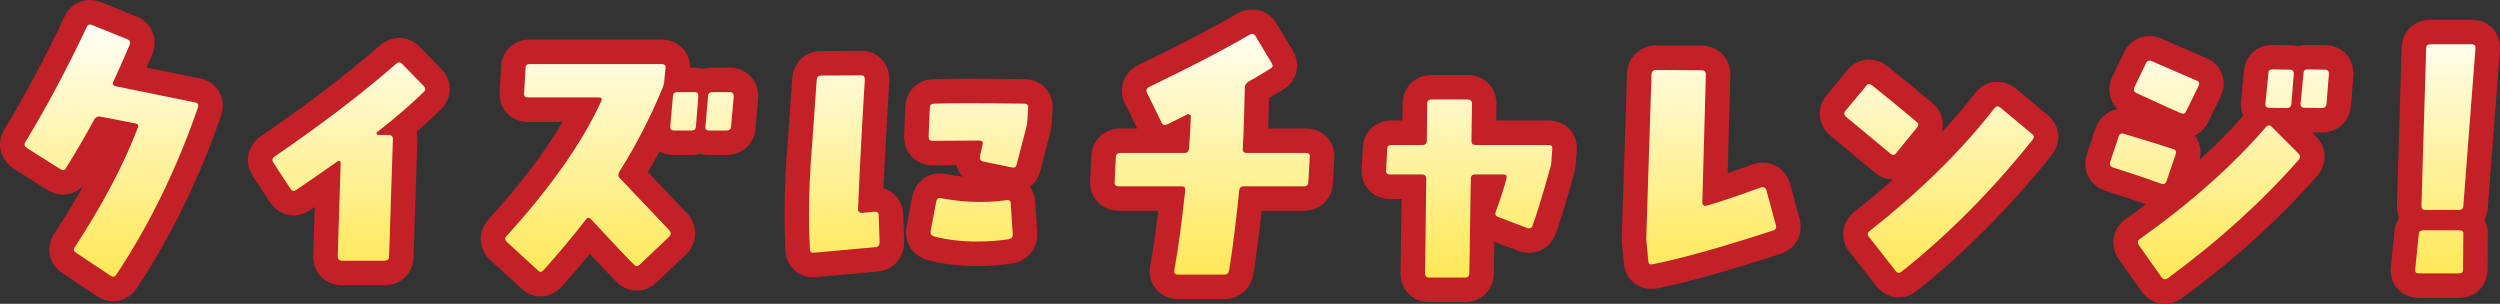 <svg xmlns="http://www.w3.org/2000/svg" xmlns:xlink="http://www.w3.org/1999/xlink" width="305.999" height="37.185" viewBox="0 0 305.999 37.185">
  <rect x="0" y="0" width="305.999" height="37.185" fill="#333333" stroke="none"/>
  <defs>
    <linearGradient id="linear-gradient" x1="0.5" x2="0.5" y2="1" gradientUnits="objectBoundingBox">
      <stop offset="0" stop-color="#fff"/>
      <stop offset="1" stop-color="#ffe74c"/>
    </linearGradient>
  </defs>
  <g id="title" transform="translate(138.811 26.759)" stroke-linejoin="round" fill="url(#linear-gradient)">
    <path d="M 126.16 8.926 C 126.16 8.926 126.16 8.926 126.16 8.926 C 125.532 8.926 124.952 8.619 124.57 8.083 L 124.568 8.081 L 124.567 8.079 L 121.748 4.104 L 121.722 4.068 L 121.699 4.031 C 121.095 3.064 121.304 1.938 122.208 1.293 C 128.335 -3.064 133.462 -7.615 137.448 -12.236 L 137.484 -12.277 L 137.523 -12.316 C 137.578 -12.371 137.633 -12.421 137.688 -12.466 C 137.601 -12.534 137.519 -12.609 137.445 -12.692 C 137.085 -13.095 136.921 -13.639 136.983 -14.227 L 137.338 -17.851 C 137.379 -18.984 138.192 -19.767 139.343 -19.767 L 139.355 -19.767 L 139.368 -19.767 L 141.489 -19.731 C 141.878 -19.728 142.227 -19.633 142.519 -19.463 C 142.832 -19.658 143.214 -19.767 143.643 -19.767 L 143.656 -19.767 L 143.669 -19.767 L 145.79 -19.731 C 146.942 -19.724 147.745 -18.901 147.745 -17.725 L 147.745 -17.666 L 147.741 -17.608 L 147.452 -13.921 L 147.45 -13.897 L 147.447 -13.873 C 147.325 -12.772 146.493 -12.033 145.378 -12.033 L 145.365 -12.033 L 145.353 -12.033 L 143.231 -12.069 C 142.856 -12.071 142.507 -12.164 142.208 -12.336 C 141.889 -12.141 141.504 -12.033 141.077 -12.033 L 141.065 -12.033 L 141.052 -12.033 L 140.571 -12.041 L 143.584 -9.028 C 144.364 -8.247 144.432 -7.205 143.759 -6.308 L 143.725 -6.262 L 143.686 -6.219 C 139.153 -1.054 133.686 3.896 127.438 8.492 L 127.41 8.513 L 127.381 8.532 C 126.989 8.794 126.578 8.926 126.16 8.926 Z M 40.531 8.712 L 36.086 8.712 C 34.945 8.712 34.116 7.868 34.116 6.706 L 34.116 6.696 L 34.116 6.687 L 34.248 -3.901 L 31.316 -3.901 C 30.72 -3.901 30.189 -4.128 29.821 -4.539 C 29.467 -4.934 29.301 -5.458 29.35 -6.02 L 29.491 -8.597 C 29.516 -9.712 30.352 -10.515 31.496 -10.515 L 34.341 -10.515 L 34.369 -14.049 C 34.374 -15.227 35.231 -16.081 36.411 -16.081 L 40.82 -16.081 C 42.004 -16.081 42.862 -15.222 42.862 -14.039 L 42.862 -14.026 L 42.862 -14.014 L 42.806 -10.515 L 50.723 -10.515 C 51.511 -10.515 51.98 -10.176 52.235 -9.892 C 52.481 -9.616 52.758 -9.137 52.687 -8.413 L 52.584 -7.037 C 52.577 -6.584 52.499 -6.141 52.339 -5.651 C 51.45 -2.472 50.705 -0.051 50.184 1.355 C 49.897 2.178 49.194 2.687 48.342 2.687 C 48.342 2.687 48.342 2.687 48.342 2.687 C 48.103 2.687 47.857 2.645 47.61 2.563 L 47.58 2.553 L 47.55 2.542 L 44.082 1.219 C 43.549 1.042 43.133 0.689 42.907 0.219 C 42.736 -0.135 42.596 -0.713 42.892 -1.465 C 43.184 -2.228 43.463 -3.043 43.728 -3.901 L 42.703 -3.901 L 42.537 6.719 C 42.531 7.875 41.689 8.712 40.531 8.712 Z M -124.966 8.608 C -124.966 8.608 -124.966 8.608 -124.966 8.608 C -125.371 8.608 -125.77 8.478 -126.124 8.233 L -130.323 5.434 C -130.839 5.103 -131.17 4.617 -131.255 4.061 C -131.333 3.551 -131.196 3.041 -130.868 2.611 C -127.773 -2.151 -125.462 -6.433 -123.83 -10.435 L -126.235 -10.904 C -127.156 -9.211 -128.206 -7.42 -129.434 -5.447 C -129.782 -4.815 -130.396 -4.441 -131.093 -4.441 C -131.478 -4.441 -131.856 -4.555 -132.215 -4.78 L -132.218 -4.781 L -132.221 -4.783 L -136.341 -7.385 L -136.392 -7.418 L -136.44 -7.454 C -137.368 -8.15 -137.572 -9.254 -136.954 -10.212 C -134.409 -14.409 -131.923 -19.069 -129.566 -24.063 C -129.226 -24.812 -128.567 -25.259 -127.801 -25.259 C -127.517 -25.259 -127.227 -25.196 -126.937 -25.071 L -122.656 -23.344 L -122.631 -23.335 L -122.608 -23.324 C -121.578 -22.866 -121.132 -21.819 -121.523 -20.776 L -121.534 -20.746 L -121.546 -20.718 C -122.157 -19.277 -122.638 -18.188 -122.996 -17.398 L -114.605 -15.689 L -114.592 -15.686 L -114.579 -15.684 C -114.008 -15.557 -113.546 -15.227 -113.279 -14.756 C -113.009 -14.279 -112.966 -13.702 -113.156 -13.131 L -113.159 -13.122 L -113.162 -13.114 C -115.806 -5.475 -119.231 1.534 -123.341 7.717 L -123.355 7.738 L -123.369 7.758 C -123.755 8.298 -124.337 8.608 -124.966 8.608 Z M 11.063 8.35 L 5.353 8.35 C 4.769 8.35 4.249 8.129 3.889 7.727 C 3.526 7.321 3.362 6.772 3.428 6.179 L 3.434 6.127 L 3.443 6.076 C 3.873 3.712 4.266 0.912 4.64 -2.456 L -1.875 -2.456 C -2.485 -2.456 -3.024 -2.681 -3.395 -3.091 C -3.753 -3.486 -3.924 -4.02 -3.878 -4.598 L -3.735 -7.64 L -3.733 -7.688 L -3.727 -7.735 C -3.608 -8.814 -2.776 -9.539 -1.658 -9.539 L 5.292 -9.539 C 5.314 -9.866 5.334 -10.186 5.353 -10.5 L 4.759 -10.203 L 4.728 -10.188 L 4.697 -10.174 C 4.383 -10.035 4.07 -9.964 3.766 -9.964 C 2.998 -9.964 2.344 -10.396 2.009 -11.121 L 0.211 -14.788 L 0.179 -14.853 L 0.154 -14.921 C -0.229 -15.942 0.168 -16.954 1.14 -17.44 L 1.15 -17.445 L 1.159 -17.449 C 6.541 -20.047 10.523 -22.12 13.334 -23.786 L 13.352 -23.796 L 13.37 -23.807 C 13.728 -24.005 14.093 -24.106 14.457 -24.106 C 15.139 -24.106 15.748 -23.756 16.13 -23.146 L 16.137 -23.133 L 16.145 -23.12 L 18.126 -19.806 C 18.528 -19.155 18.491 -18.585 18.388 -18.22 C 18.253 -17.738 17.922 -17.335 17.452 -17.076 C 16.685 -16.597 15.895 -16.104 15.048 -15.634 C 14.998 -13.484 14.939 -11.312 14.857 -9.539 L 21.038 -9.539 C 21.857 -9.539 22.333 -9.144 22.544 -8.908 C 22.89 -8.522 23.052 -8.007 23.003 -7.454 L 22.826 -4.408 C 22.8 -3.273 21.965 -2.456 20.821 -2.456 L 14.275 -2.456 C 13.904 1.081 13.526 4.032 13.122 6.546 L 13.118 6.574 L 13.112 6.602 C 12.9 7.664 12.095 8.35 11.063 8.35 Z M 162.16 8.206 L 157.281 8.206 C 156.492 8.206 156.023 7.867 155.769 7.582 C 155.519 7.304 155.239 6.817 155.319 6.077 L 155.747 1.805 C 155.78 1.021 156.224 0.396 156.897 0.106 C 156.382 -0.241 156.07 -0.837 156.07 -1.57 L 156.07 -1.593 L 156.071 -1.615 L 156.648 -20.86 C 156.661 -22.026 157.497 -22.839 158.69 -22.839 L 163.75 -22.839 C 164.503 -22.839 164.961 -22.508 165.213 -22.23 C 165.464 -21.952 165.748 -21.462 165.678 -20.705 L 164.201 -1.498 C 164.178 -0.763 163.808 -0.162 163.23 0.165 C 163.469 0.292 163.635 0.445 163.738 0.56 C 164.074 0.936 164.237 1.433 164.201 1.967 L 164.166 6.248 C 164.16 7.383 163.318 8.206 162.16 8.206 Z M 93.598 8.143 C 92.99 8.143 92.436 7.856 92.037 7.334 L 88.77 3.169 C 88.408 2.732 88.244 2.208 88.306 1.689 C 88.347 1.349 88.506 0.85 89.031 0.399 L 89.055 0.379 L 89.079 0.36 C 95.144 -4.421 100.199 -9.389 104.104 -14.409 C 104.656 -15.135 105.327 -15.244 105.68 -15.244 C 106.112 -15.244 106.529 -15.096 106.917 -14.805 L 106.948 -14.782 L 106.977 -14.758 L 110.821 -11.561 C 111.406 -11.105 111.577 -10.567 111.616 -10.191 C 111.655 -9.813 111.599 -9.246 111.112 -8.672 C 106.055 -2.363 100.599 3.128 94.896 7.65 C 94.408 8.057 93.922 8.143 93.598 8.143 Z M -72.644 8.017 C -73.162 8.017 -73.648 7.801 -74.024 7.406 L -77.806 3.945 L -77.83 3.923 L -77.854 3.899 C -78.22 3.533 -78.433 3.088 -78.47 2.61 C -78.512 2.063 -78.318 1.537 -77.922 1.124 C -73.218 -4.049 -69.685 -8.903 -67.398 -13.334 L -74.191 -13.334 C -74.96 -13.334 -75.428 -13.672 -75.684 -13.956 C -76.038 -14.347 -76.205 -14.876 -76.157 -15.451 L -75.98 -18.502 C -75.953 -19.615 -75.118 -20.417 -73.974 -20.417 L -57.856 -20.417 C -57.051 -20.417 -56.572 -20.071 -56.312 -19.781 C -55.96 -19.387 -55.799 -18.861 -55.857 -18.298 L -55.986 -16.983 C -55.959 -16.984 -55.932 -16.984 -55.904 -16.984 L -53.808 -16.984 C -53.332 -16.984 -52.971 -16.854 -52.705 -16.687 C -52.391 -16.876 -52.015 -16.984 -51.604 -16.984 L -49.508 -16.984 C -48.327 -16.984 -47.502 -16.144 -47.502 -14.942 L -47.502 -14.876 L -47.507 -14.81 L -47.833 -11.124 L -47.834 -11.107 L -47.836 -11.09 C -47.956 -10.011 -48.773 -9.286 -49.869 -9.286 L -52.001 -9.286 C -52.468 -9.286 -52.823 -9.415 -53.081 -9.57 C -53.39 -9.387 -53.761 -9.286 -54.17 -9.286 L -56.338 -9.286 C -56.922 -9.286 -57.442 -9.507 -57.802 -9.91 C -58.093 -10.234 -58.256 -10.652 -58.275 -11.11 C -59.221 -9.195 -60.261 -7.318 -61.385 -5.497 C -59.981 -4.022 -58.103 -2.042 -55.791 0.398 L -55.766 0.425 L -55.741 0.453 C -55.046 1.264 -55.046 2.354 -55.741 3.164 L -55.791 3.223 L -55.847 3.276 L -59.45 6.699 C -59.965 7.205 -60.505 7.311 -60.869 7.311 C -61.404 7.311 -61.906 7.084 -62.293 6.669 C -62.909 6.079 -64.217 4.703 -66.696 2.036 C -68.037 3.727 -69.503 5.458 -71.149 7.298 C -71.552 7.762 -72.083 8.017 -72.644 8.017 Z M 63.314 7.103 C 62.256 7.103 61.48 6.325 61.44 5.241 L 61.192 2.657 L 61.183 2.561 L 61.186 2.465 L 61.836 -17.737 L 61.838 -17.796 L 61.845 -17.854 C 61.965 -18.938 62.801 -19.695 63.878 -19.695 L 63.882 -19.695 L 63.887 -19.695 L 69.484 -19.659 C 70.644 -19.656 71.485 -18.813 71.485 -17.653 L 71.485 -17.632 L 71.485 -17.611 L 71.094 -3.46 C 72.453 -3.891 74.138 -4.473 76.195 -5.221 L 76.235 -5.235 L 76.276 -5.248 C 76.506 -5.317 76.733 -5.352 76.952 -5.352 C 77.816 -5.352 78.531 -4.818 78.817 -3.96 L 78.83 -3.92 L 78.842 -3.878 L 79.99 0.356 C 80.155 0.891 80.115 1.437 79.874 1.9 C 79.63 2.372 79.192 2.725 78.642 2.895 C 72.315 4.956 67.311 6.356 63.771 7.057 C 63.618 7.088 63.463 7.103 63.314 7.103 Z M -91.73 6.652 L -96.97 6.652 C -98.133 6.652 -98.976 5.793 -98.976 4.61 L -98.976 4.586 L -98.975 4.562 L -98.694 -4.338 C -99.625 -3.689 -100.626 -3 -101.674 -2.294 C -102.037 -2.033 -102.445 -1.896 -102.859 -1.896 C -103.527 -1.896 -104.131 -2.245 -104.519 -2.853 L -106.607 -6.021 L -106.617 -6.036 L -106.627 -6.052 C -107.198 -6.966 -107.039 -8.008 -106.223 -8.708 L -106.16 -8.762 L -106.092 -8.808 C -100.352 -12.729 -95.378 -16.522 -91.308 -20.082 L -91.303 -20.088 L -91.297 -20.093 C -90.796 -20.522 -90.291 -20.612 -89.956 -20.612 C -89.581 -20.612 -89.025 -20.502 -88.501 -19.978 L -88.494 -19.971 L -88.487 -19.964 L -85.848 -17.253 L -85.815 -17.219 L -85.784 -17.183 C -85.054 -16.331 -85.1 -15.222 -85.899 -14.424 L -85.905 -14.417 L -85.912 -14.411 C -87.007 -13.341 -88.284 -12.203 -89.673 -11.053 C -89.385 -10.709 -89.218 -10.255 -89.218 -9.738 L -89.218 -9.713 L -89.219 -9.689 L -89.688 4.64 C -89.703 5.807 -90.557 6.652 -91.73 6.652 Z M -39.265 5.681 C -40.361 5.681 -41.159 4.884 -41.177 3.78 L -41.248 2.011 C -41.286 1.387 -41.286 0.495 -41.286 -0.631 C -41.286 -3.316 -41.151 -6.284 -40.884 -9.454 L -40.343 -17.108 L -40.341 -17.13 L -40.339 -17.151 C -40.228 -18.259 -39.414 -19.005 -38.312 -19.008 L -33.436 -19.044 L -33.431 -19.044 L -33.425 -19.044 C -32.861 -19.044 -32.356 -18.85 -32.003 -18.496 L -31.898 -18.391 L -31.816 -18.268 C -31.57 -17.899 -31.456 -17.497 -31.456 -17.002 L -31.456 -16.956 L -31.458 -16.909 C -31.788 -11.595 -32.044 -6.804 -32.236 -2.309 L -31.914 -2.34 C -31.832 -2.349 -31.75 -2.353 -31.67 -2.353 C -30.571 -2.353 -29.771 -1.552 -29.757 -0.444 L -29.649 2.862 L -29.649 2.887 L -29.649 2.911 C -29.649 4.056 -30.377 4.869 -31.505 4.982 L -31.512 4.982 L -31.518 4.983 L -39.023 5.669 C -39.104 5.677 -39.186 5.681 -39.265 5.681 Z M -19.15 4.303 C -21.247 4.303 -23.162 4.079 -24.843 3.639 L -24.868 3.633 L -24.894 3.625 C -25.996 3.294 -26.588 2.325 -26.368 1.213 L -25.683 -2.392 L -25.679 -2.415 L -25.674 -2.438 C -25.459 -3.404 -24.726 -4.028 -23.805 -4.028 C -23.657 -4.028 -23.507 -4.011 -23.357 -3.978 C -21.802 -3.683 -20.319 -3.54 -18.825 -3.54 C -17.79 -3.54 -16.829 -3.605 -15.888 -3.737 C -15.748 -3.762 -15.61 -3.775 -15.477 -3.775 C -14.429 -3.775 -13.634 -2.984 -13.603 -1.924 L -13.354 1.775 C -13.256 2.838 -13.925 3.74 -14.994 3.978 L -15.033 3.987 L -15.073 3.993 C -16.305 4.198 -17.677 4.303 -19.15 4.303 Z M 125.931 -2.74 C 125.931 -2.74 125.931 -2.74 125.931 -2.74 C 125.711 -2.74 125.482 -2.775 125.251 -2.844 L 125.208 -2.857 L 125.167 -2.872 C 123.458 -3.496 121.552 -4.139 119.339 -4.838 L 119.268 -4.86 L 119.2 -4.89 C 118.393 -5.236 117.93 -5.91 117.93 -6.738 C 117.93 -6.871 117.947 -6.986 117.966 -7.075 L 117.966 -7.162 L 118.043 -7.393 L 119.091 -10.538 C 119.377 -11.396 120.08 -11.929 120.925 -11.929 C 121.148 -11.929 121.372 -11.891 121.594 -11.815 C 124.082 -11.072 126.069 -10.467 127.674 -9.932 C 128.78 -9.563 129.289 -8.516 128.912 -7.384 L 128.91 -7.38 L 128.909 -7.375 L 127.788 -4.086 L 127.781 -4.065 L 127.773 -4.043 C 127.471 -3.239 126.766 -2.74 125.931 -2.74 Z M -14.798 -4.747 C -14.957 -4.747 -15.117 -4.763 -15.288 -4.798 L -15.294 -4.799 L -15.3 -4.8 L -18.769 -5.523 L -18.779 -5.525 L -18.789 -5.527 C -19.912 -5.777 -20.561 -6.79 -20.332 -7.936 L -20.328 -7.954 L -20.324 -7.971 L -20.307 -8.048 L -24.634 -8.021 L -24.639 -8.021 L -24.643 -8.021 C -25.824 -8.021 -26.649 -8.846 -26.649 -10.027 L -26.649 -10.057 L -26.648 -10.088 L -26.503 -13.665 L -26.501 -13.718 L -26.496 -13.77 C -26.377 -14.84 -25.574 -15.561 -24.493 -15.575 C -23.381 -15.611 -21.886 -15.629 -20.049 -15.629 C -18.213 -15.629 -15.985 -15.611 -13.427 -15.575 C -12.666 -15.571 -12.202 -15.235 -11.947 -14.953 C -11.594 -14.563 -11.427 -14.036 -11.474 -13.464 L -11.544 -12.117 L -11.546 -12.088 L -11.549 -12.06 C -11.585 -11.656 -11.63 -11.228 -11.732 -10.82 L -11.733 -10.813 L -11.735 -10.806 L -12.927 -6.22 C -13.155 -5.325 -13.889 -4.747 -14.798 -4.747 Z M 92.903 -6.292 C 92.902 -6.292 92.902 -6.292 92.902 -6.292 C 92.431 -6.292 91.977 -6.474 91.614 -6.808 L 86.159 -11.33 L 86.105 -11.374 L 86.056 -11.424 C 85.296 -12.183 85.227 -13.237 85.88 -14.107 L 85.903 -14.138 L 85.928 -14.168 L 88.409 -17.146 C 88.782 -17.671 89.339 -17.97 89.957 -17.97 C 90.401 -17.97 90.83 -17.817 91.233 -17.515 L 91.25 -17.502 L 91.267 -17.489 C 93.139 -15.998 94.975 -14.491 96.726 -13.007 C 97.146 -12.683 97.41 -12.231 97.471 -11.727 C 97.536 -11.189 97.362 -10.644 96.98 -10.19 L 94.474 -7.111 C 94.066 -6.582 93.509 -6.292 92.903 -6.292 Z M 128.387 -11.347 C 128.103 -11.347 127.813 -11.41 127.524 -11.534 C 126.96 -11.762 125.4 -12.478 122.598 -13.764 L 122.057 -14.012 L 122.034 -14.023 L 122.012 -14.034 C 121.054 -14.513 120.659 -15.495 121.006 -16.537 L 121.036 -16.627 L 121.078 -16.714 L 122.524 -19.713 L 122.528 -19.723 L 122.533 -19.733 C 122.883 -20.433 123.539 -20.851 124.287 -20.851 C 124.593 -20.851 124.895 -20.781 125.187 -20.642 L 130.606 -18.29 C 131.314 -18.026 131.613 -17.524 131.73 -17.242 C 131.882 -16.876 131.985 -16.285 131.617 -15.544 L 130.147 -12.532 C 129.805 -11.789 129.149 -11.347 128.387 -11.347 Z" stroke="none"/>
    <path d="M -127.801 -23.759 C -127.976 -23.759 -128.106 -23.655 -128.204 -23.435 C -130.625 -18.303 -133.119 -13.641 -135.685 -9.413 C -135.902 -9.087 -135.83 -8.871 -135.54 -8.654 L -131.42 -6.052 C -131.131 -5.871 -130.878 -5.907 -130.734 -6.196 C -129.541 -8.112 -128.385 -10.063 -127.3 -12.087 C -127.12 -12.412 -126.867 -12.557 -126.505 -12.485 L -122.241 -11.653 C -121.916 -11.581 -121.807 -11.4 -121.952 -11.111 C -123.65 -6.63 -126.216 -1.787 -129.65 3.489 C -129.866 3.742 -129.794 3.995 -129.505 4.176 L -125.277 6.995 C -125.024 7.176 -124.771 7.139 -124.59 6.886 C -120.506 0.743 -117.181 -6.088 -114.579 -13.605 C -114.471 -13.93 -114.579 -14.147 -114.904 -14.219 L -124.662 -16.207 C -124.988 -16.279 -125.06 -16.46 -124.951 -16.749 C -124.518 -17.653 -123.831 -19.17 -122.928 -21.303 C -122.819 -21.592 -122.891 -21.809 -123.217 -21.953 L -127.517 -23.688 C -127.623 -23.735 -127.717 -23.759 -127.801 -23.759 M 14.457 -22.606 C 14.349 -22.606 14.23 -22.568 14.099 -22.495 C 11.171 -20.761 7.051 -18.628 1.811 -16.099 C 1.522 -15.954 1.45 -15.737 1.558 -15.448 L 3.365 -11.762 C 3.51 -11.437 3.763 -11.4 4.088 -11.545 C 5.678 -12.34 6.473 -12.738 6.473 -12.738 C 6.582 -12.81 6.69 -12.81 6.798 -12.738 C 6.907 -12.701 6.943 -12.629 6.943 -12.485 C 6.907 -11.292 6.835 -9.991 6.726 -8.581 C 6.69 -8.22 6.509 -8.039 6.148 -8.039 L -1.658 -8.039 C -2.02 -8.039 -2.2 -7.895 -2.237 -7.57 L -2.381 -4.498 C -2.417 -4.136 -2.237 -3.956 -1.875 -3.956 L 5.823 -3.956 C 6.148 -3.956 6.292 -3.811 6.256 -3.45 C 5.859 0.309 5.425 3.562 4.919 6.344 C 4.883 6.67 5.028 6.85 5.353 6.85 L 11.063 6.85 C 11.388 6.85 11.569 6.67 11.641 6.308 C 12.111 3.381 12.509 0.092 12.87 -3.45 C 12.906 -3.811 13.087 -3.956 13.448 -3.956 L 20.821 -3.956 C 21.146 -3.956 21.327 -4.136 21.327 -4.462 L 21.507 -7.57 C 21.544 -7.895 21.363 -8.039 21.038 -8.039 L 13.773 -8.039 C 13.448 -8.039 13.267 -8.22 13.304 -8.545 C 13.412 -10.388 13.484 -12.882 13.557 -16.026 C 13.557 -16.352 13.737 -16.605 14.026 -16.785 C 14.966 -17.291 15.833 -17.833 16.701 -18.375 C 16.99 -18.52 17.026 -18.737 16.845 -19.026 L 14.858 -22.351 C 14.75 -22.523 14.616 -22.606 14.457 -22.606 M 158.69 -21.339 C 158.329 -21.339 158.148 -21.194 158.148 -20.833 L 157.57 -1.57 C 157.57 -1.209 157.714 -1.064 158.04 -1.064 L 162.16 -1.064 C 162.485 -1.064 162.702 -1.209 162.702 -1.57 L 164.184 -20.833 C 164.22 -21.194 164.075 -21.339 163.75 -21.339 L 158.69 -21.339 M 124.287 -19.351 C 124.116 -19.351 123.971 -19.255 123.875 -19.062 L 122.429 -16.062 C 122.321 -15.737 122.393 -15.52 122.682 -15.376 C 125.754 -13.966 127.561 -13.135 128.103 -12.918 C 128.428 -12.774 128.645 -12.846 128.79 -13.171 L 130.272 -16.207 C 130.452 -16.568 130.38 -16.785 130.055 -16.894 L 124.561 -19.279 C 124.465 -19.327 124.373 -19.351 124.287 -19.351 M -89.956 -19.112 C -90.077 -19.112 -90.199 -19.058 -90.321 -18.954 C -94.368 -15.412 -99.319 -11.617 -105.246 -7.57 C -105.499 -7.353 -105.535 -7.136 -105.355 -6.847 L -103.259 -3.666 C -103.078 -3.377 -102.825 -3.305 -102.536 -3.522 C -100.657 -4.787 -98.958 -5.979 -97.476 -7.027 C -97.44 -7.064 -97.404 -7.064 -97.368 -7.1 C -97.332 -7.064 -97.259 -7.027 -97.187 -7.027 C -97.115 -6.991 -97.115 -6.919 -97.115 -6.811 L -97.476 4.61 C -97.476 4.971 -97.296 5.152 -96.97 5.152 L -91.73 5.152 C -91.369 5.152 -91.188 4.971 -91.188 4.61 L -90.718 -9.738 C -90.718 -10.063 -90.899 -10.244 -91.224 -10.244 L -92.525 -10.244 C -92.634 -10.244 -92.706 -10.28 -92.706 -10.388 C -92.742 -10.461 -92.706 -10.533 -92.634 -10.605 C -90.393 -12.34 -88.477 -14.002 -86.96 -15.484 C -86.707 -15.737 -86.707 -15.954 -86.923 -16.207 L -89.562 -18.917 C -89.693 -19.049 -89.824 -19.112 -89.956 -19.112 M -73.974 -18.917 C -74.3 -18.917 -74.48 -18.773 -74.48 -18.448 L -74.661 -15.34 C -74.697 -14.978 -74.516 -14.834 -74.191 -14.834 L -65.518 -14.834 C -65.192 -14.834 -65.084 -14.689 -65.228 -14.364 C -67.505 -9.377 -71.372 -3.847 -76.829 2.152 C -77.046 2.369 -77.01 2.622 -76.793 2.839 L -72.962 6.344 C -72.746 6.597 -72.493 6.561 -72.276 6.308 C -70.433 4.248 -68.698 2.188 -67.108 0.128 C -66.927 -0.161 -66.674 -0.161 -66.421 0.128 C -63.638 3.128 -61.904 4.971 -61.217 5.622 C -61 5.875 -60.747 5.875 -60.494 5.622 L -56.88 2.188 C -56.663 1.935 -56.663 1.682 -56.88 1.429 C -59.482 -1.317 -61.506 -3.45 -62.952 -4.967 C -63.169 -5.184 -63.169 -5.437 -62.988 -5.763 C -60.892 -9.087 -59.157 -12.485 -57.748 -15.918 C -57.603 -16.243 -57.495 -16.605 -57.495 -16.966 L -57.35 -18.448 C -57.314 -18.773 -57.495 -18.917 -57.856 -18.917 L -73.974 -18.917 M 139.343 -18.267 C 139.017 -18.267 138.837 -18.122 138.837 -17.761 L 138.475 -14.075 C 138.439 -13.749 138.584 -13.569 138.909 -13.569 L 141.077 -13.533 C 141.439 -13.533 141.619 -13.713 141.656 -14.039 L 141.945 -17.725 C 141.945 -18.086 141.8 -18.231 141.475 -18.231 L 139.343 -18.267 M 143.643 -18.267 C 143.318 -18.267 143.137 -18.122 143.137 -17.761 L 142.776 -14.075 C 142.74 -13.749 142.921 -13.569 143.246 -13.569 L 145.378 -13.533 C 145.739 -13.533 145.92 -13.713 145.956 -14.039 L 146.245 -17.725 C 146.245 -18.086 146.101 -18.231 145.776 -18.231 L 143.643 -18.267 M 63.878 -18.195 C 63.552 -18.195 63.372 -18.014 63.335 -17.689 L 62.685 2.513 L 62.938 5.152 C 62.938 5.513 63.119 5.658 63.48 5.585 C 66.949 4.899 71.865 3.525 78.189 1.465 C 78.55 1.357 78.659 1.104 78.55 0.779 L 77.394 -3.486 C 77.285 -3.811 77.069 -3.919 76.707 -3.811 C 73.924 -2.799 71.684 -2.04 70.021 -1.57 C 69.913 -1.534 69.805 -1.534 69.696 -1.643 C 69.588 -1.715 69.552 -1.823 69.552 -1.932 L 69.985 -17.653 C 69.985 -17.978 69.805 -18.159 69.479 -18.159 L 63.878 -18.195 M -33.425 -17.544 L -38.304 -17.508 C -38.629 -17.508 -38.81 -17.363 -38.846 -17.002 L -39.388 -9.34 C -39.678 -5.907 -39.786 -2.98 -39.786 -0.631 C -39.786 0.49 -39.786 1.357 -39.75 1.935 L -39.678 3.742 C -39.678 4.068 -39.497 4.212 -39.172 4.176 L -31.654 3.489 C -31.293 3.453 -31.149 3.272 -31.149 2.911 L -31.257 -0.414 C -31.257 -0.739 -31.438 -0.884 -31.763 -0.848 L -33.281 -0.703 C -33.425 -0.703 -33.534 -0.703 -33.642 -0.811 C -33.751 -0.884 -33.787 -0.992 -33.787 -1.137 C -33.57 -6.449 -33.281 -11.762 -32.956 -17.002 C -32.956 -17.219 -32.992 -17.327 -33.064 -17.436 C -33.136 -17.508 -33.281 -17.544 -33.425 -17.544 M 89.957 -16.47 C 89.824 -16.47 89.707 -16.398 89.61 -16.243 L 87.08 -13.207 C 86.863 -12.918 86.899 -12.701 87.116 -12.485 L 92.61 -7.931 C 92.826 -7.714 93.079 -7.75 93.296 -8.039 L 95.826 -11.147 C 96.043 -11.4 96.043 -11.653 95.79 -11.834 C 94.127 -13.244 92.284 -14.761 90.333 -16.315 C 90.199 -16.416 90.072 -16.47 89.957 -16.47 M -55.904 -15.484 C -56.266 -15.484 -56.446 -15.303 -56.446 -14.978 L -56.772 -11.292 C -56.808 -10.967 -56.663 -10.786 -56.338 -10.786 L -54.17 -10.786 C -53.844 -10.786 -53.664 -10.931 -53.628 -11.256 L -53.338 -14.942 C -53.302 -15.303 -53.447 -15.484 -53.808 -15.484 L -55.904 -15.484 M -51.604 -15.484 C -51.929 -15.484 -52.146 -15.303 -52.146 -14.978 L -52.471 -11.292 C -52.507 -10.967 -52.363 -10.786 -52.001 -10.786 L -49.869 -10.786 C -49.544 -10.786 -49.363 -10.931 -49.327 -11.256 L -49.002 -14.942 C -49.002 -15.303 -49.146 -15.484 -49.508 -15.484 L -51.604 -15.484 M 36.411 -14.581 C 36.05 -14.581 35.869 -14.4 35.869 -14.039 L 35.833 -9.557 C 35.833 -9.196 35.652 -9.015 35.327 -9.015 L 31.496 -9.015 C 31.171 -9.015 30.99 -8.871 30.99 -8.545 L 30.846 -5.907 C 30.81 -5.582 30.99 -5.401 31.315 -5.401 L 35.255 -5.401 C 35.616 -5.401 35.761 -5.22 35.761 -4.895 L 35.616 6.706 C 35.616 7.031 35.761 7.212 36.086 7.212 L 40.531 7.212 C 40.856 7.212 41.037 7.031 41.037 6.706 L 41.218 -4.895 C 41.218 -5.22 41.399 -5.401 41.724 -5.401 L 45.229 -5.401 C 45.555 -5.401 45.663 -5.22 45.591 -4.931 C 45.193 -3.486 44.76 -2.149 44.29 -0.92 C 44.145 -0.558 44.217 -0.305 44.579 -0.197 L 48.084 1.14 C 48.41 1.249 48.663 1.176 48.771 0.851 C 49.241 -0.414 49.964 -2.727 50.903 -6.088 C 51.012 -6.413 51.084 -6.738 51.084 -7.1 L 51.192 -8.545 C 51.229 -8.871 51.084 -9.015 50.723 -9.015 L 41.76 -9.015 C 41.435 -9.015 41.29 -9.196 41.29 -9.557 L 41.362 -14.039 C 41.362 -14.4 41.182 -14.581 40.82 -14.581 L 36.411 -14.581 M -20.049 -14.129 C -21.888 -14.129 -23.36 -14.111 -24.463 -14.075 C -24.788 -14.075 -24.969 -13.93 -25.005 -13.605 L -25.149 -10.027 C -25.149 -9.702 -25.005 -9.521 -24.643 -9.521 L -18.933 -9.557 C -18.608 -9.557 -18.463 -9.413 -18.536 -9.087 L -18.861 -7.642 C -18.933 -7.28 -18.789 -7.064 -18.463 -6.991 L -14.994 -6.269 C -14.633 -6.196 -14.452 -6.305 -14.38 -6.594 L -13.187 -11.184 C -13.115 -11.473 -13.079 -11.798 -13.042 -12.195 L -12.97 -13.569 C -12.934 -13.93 -13.115 -14.075 -13.44 -14.075 C -16.006 -14.111 -18.21 -14.129 -20.049 -14.129 M 105.68 -13.744 C 105.542 -13.744 105.419 -13.662 105.295 -13.496 C 101.247 -8.292 96.151 -3.305 90.007 1.538 C 89.754 1.755 89.718 1.971 89.935 2.224 L 93.224 6.417 C 93.441 6.706 93.694 6.706 93.947 6.489 C 99.693 1.935 105.006 -3.45 109.957 -9.63 C 110.21 -9.919 110.174 -10.172 109.884 -10.388 L 106.017 -13.605 C 105.894 -13.698 105.783 -13.744 105.68 -13.744 M 138.909 -11.418 C 138.801 -11.418 138.692 -11.364 138.584 -11.256 C 134.5 -6.521 129.332 -1.932 123.08 2.513 C 122.827 2.694 122.791 2.947 122.971 3.236 L 125.79 7.212 C 125.971 7.465 126.224 7.501 126.549 7.284 C 132.837 2.658 138.15 -2.185 142.559 -7.208 C 142.776 -7.497 142.776 -7.714 142.523 -7.967 L 139.234 -11.256 C 139.126 -11.364 139.017 -11.418 138.909 -11.418 M 120.925 -10.429 C 120.737 -10.429 120.595 -10.307 120.514 -10.063 L 119.466 -6.919 C 119.466 -6.847 119.43 -6.774 119.43 -6.738 C 119.43 -6.521 119.538 -6.377 119.791 -6.269 C 121.851 -5.618 123.803 -4.967 125.682 -4.281 C 126.043 -4.172 126.26 -4.281 126.368 -4.57 L 127.489 -7.859 C 127.597 -8.184 127.525 -8.401 127.2 -8.509 C 125.573 -9.051 123.55 -9.666 121.128 -10.388 C 121.056 -10.416 120.988 -10.429 120.925 -10.429 M -23.805 -2.528 C -24.015 -2.528 -24.15 -2.383 -24.21 -2.112 L -24.896 1.502 C -24.969 1.863 -24.824 2.08 -24.463 2.188 C -22.945 2.586 -21.174 2.803 -19.15 2.803 C -17.668 2.803 -16.403 2.694 -15.319 2.513 C -14.994 2.441 -14.813 2.224 -14.849 1.899 L -15.102 -1.859 C -15.102 -2.185 -15.283 -2.329 -15.644 -2.257 C -16.656 -2.112 -17.704 -2.04 -18.825 -2.04 C -20.56 -2.04 -22.15 -2.221 -23.668 -2.51 C -23.716 -2.522 -23.762 -2.528 -23.805 -2.528 M 157.787 1.429 C 157.461 1.429 157.245 1.574 157.245 1.899 L 156.811 6.236 C 156.775 6.561 156.919 6.706 157.281 6.706 L 162.16 6.706 C 162.485 6.706 162.666 6.561 162.666 6.236 L 162.702 1.899 C 162.738 1.574 162.557 1.429 162.232 1.429 L 157.787 1.429 M -127.801 -26.759 L -127.801 -26.759 C -127.317 -26.759 -126.833 -26.657 -126.36 -26.456 L -122.094 -24.735 C -122.062 -24.722 -122.03 -24.709 -121.999 -24.695 C -120.237 -23.912 -119.446 -22.042 -120.119 -20.249 C -120.133 -20.21 -120.149 -20.171 -120.165 -20.132 C -120.422 -19.527 -120.656 -18.983 -120.868 -18.496 L -114.306 -17.159 C -114.288 -17.155 -114.271 -17.152 -114.254 -17.148 C -113.262 -16.928 -112.453 -16.341 -111.974 -15.495 C -111.492 -14.644 -111.407 -13.636 -111.733 -12.656 C -111.737 -12.645 -111.74 -12.634 -111.744 -12.624 C -114.43 -4.864 -117.912 2.259 -122.092 8.547 C -122.11 8.575 -122.129 8.603 -122.149 8.63 C -122.82 9.569 -123.846 10.108 -124.966 10.108 C -125.674 10.108 -126.364 9.889 -126.967 9.474 L -131.145 6.689 C -132.022 6.122 -132.587 5.272 -132.737 4.288 C -132.873 3.404 -132.642 2.496 -132.102 1.757 C -130.783 -0.274 -129.61 -2.213 -128.575 -4.079 C -129.213 -3.362 -130.119 -2.941 -131.093 -2.941 C -131.754 -2.941 -132.417 -3.137 -133.01 -3.507 C -133.014 -3.51 -133.018 -3.513 -133.022 -3.515 L -137.142 -6.117 C -137.21 -6.16 -137.276 -6.206 -137.34 -6.254 C -138.259 -6.943 -138.604 -7.77 -138.731 -8.342 C -138.931 -9.24 -138.752 -10.183 -138.227 -11.006 C -135.713 -15.153 -133.256 -19.759 -130.926 -24.697 C -130.341 -25.97 -129.148 -26.759 -127.801 -26.759 Z M 14.457 -25.606 C 15.649 -25.606 16.75 -24.983 17.402 -23.94 C 17.412 -23.924 17.422 -23.907 17.433 -23.89 L 19.411 -20.58 C 19.941 -19.713 20.091 -18.732 19.832 -17.814 C 19.59 -16.953 19.019 -16.239 18.214 -15.784 C 17.669 -15.443 17.112 -15.096 16.527 -14.752 C 16.496 -13.475 16.461 -12.209 16.419 -11.039 L 21.038 -11.039 C 22.077 -11.039 23.009 -10.638 23.661 -9.909 C 24.283 -9.214 24.579 -8.308 24.499 -7.346 L 24.325 -4.342 C 24.296 -3.429 23.941 -2.589 23.317 -1.965 C 22.666 -1.314 21.779 -0.956 20.821 -0.956 L 15.622 -0.956 C 15.294 2.021 14.959 4.568 14.603 6.784 C 14.597 6.821 14.59 6.859 14.583 6.896 C 14.23 8.663 12.815 9.85 11.063 9.85 L 5.353 9.85 C 4.336 9.85 3.419 9.451 2.771 8.727 C 2.12 7.999 1.824 7.035 1.938 6.013 C 1.945 5.944 1.955 5.876 1.968 5.808 C 2.319 3.877 2.645 1.647 2.957 -0.956 L -1.875 -0.956 C -2.914 -0.956 -3.849 -1.356 -4.507 -2.084 C -5.141 -2.785 -5.447 -3.707 -5.375 -4.691 L -5.233 -7.711 C -5.23 -7.774 -5.225 -7.838 -5.218 -7.901 C -5.013 -9.749 -3.549 -11.039 -1.658 -11.039 L 0.378 -11.039 L -1.136 -14.128 C -1.178 -14.215 -1.217 -14.304 -1.251 -14.395 C -1.469 -14.976 -1.649 -15.878 -1.273 -16.881 C -0.967 -17.698 -0.348 -18.373 0.47 -18.782 C 0.482 -18.788 0.494 -18.794 0.507 -18.8 C 5.85 -21.38 9.796 -23.433 12.569 -25.076 C 12.593 -25.09 12.618 -25.104 12.642 -25.118 C 13.225 -25.442 13.835 -25.606 14.457 -25.606 Z M 158.69 -24.339 L 163.75 -24.339 C 164.767 -24.339 165.682 -23.947 166.325 -23.236 C 166.695 -22.827 167.294 -21.941 167.173 -20.58 L 165.699 -1.415 C 165.676 -0.842 165.527 -0.313 165.277 0.147 C 165.591 0.706 165.738 1.348 165.701 2.021 L 165.666 6.249 C 165.659 8.22 164.154 9.706 162.16 9.706 L 157.281 9.706 C 155.867 9.706 155.026 9.002 154.651 8.583 C 154.014 7.871 153.722 6.93 153.827 5.93 L 154.251 1.689 C 154.289 1.036 154.502 0.421 154.861 -0.096 C 154.69 -0.495 154.57 -0.983 154.57 -1.57 C 154.57 -1.6 154.57 -1.63 154.571 -1.66 L 155.149 -20.894 C 155.164 -21.903 155.563 -22.809 156.277 -23.451 C 156.727 -23.856 157.511 -24.339 158.69 -24.339 Z M 124.287 -22.351 L 124.287 -22.351 C 124.808 -22.351 125.318 -22.236 125.805 -22.01 L 131.172 -19.679 C 132.073 -19.332 132.76 -18.676 133.116 -17.816 C 133.337 -17.282 133.611 -16.192 132.964 -14.883 L 131.501 -11.886 C 131.138 -11.11 130.548 -10.516 129.836 -10.175 C 130.459 -9.365 130.694 -8.292 130.419 -7.199 C 132.372 -8.977 134.154 -10.773 135.756 -12.58 C 135.518 -13.127 135.425 -13.739 135.49 -14.376 L 135.842 -17.958 C 135.937 -19.858 137.41 -21.267 139.343 -21.267 C 139.36 -21.267 139.377 -21.267 139.394 -21.267 L 141.511 -21.231 C 141.853 -21.227 142.184 -21.18 142.497 -21.09 C 142.868 -21.21 143.272 -21.274 143.694 -21.267 L 145.812 -21.231 C 146.79 -21.222 147.677 -20.847 148.313 -20.173 C 148.739 -19.723 149.245 -18.933 149.245 -17.725 C 149.245 -17.647 149.242 -17.568 149.236 -17.49 L 148.947 -13.804 C 148.945 -13.772 148.942 -13.74 148.938 -13.707 C 148.838 -12.805 148.445 -12.021 147.802 -11.439 C 147.345 -11.026 146.553 -10.533 145.378 -10.533 C 145.361 -10.533 145.344 -10.533 145.327 -10.533 L 144.18 -10.552 L 144.644 -10.088 C 145.952 -8.781 146.078 -6.9 144.959 -5.408 C 144.913 -5.347 144.864 -5.287 144.814 -5.229 C 140.209 0.017 134.662 5.04 128.327 9.701 C 128.29 9.728 128.252 9.755 128.213 9.78 C 127.579 10.203 126.869 10.426 126.16 10.426 C 125.041 10.426 124.017 9.89 123.349 8.955 C 123.347 8.953 123.345 8.95 123.343 8.947 L 120.524 4.972 C 120.49 4.924 120.458 4.876 120.427 4.826 C 119.955 4.071 119.771 3.23 119.895 2.394 C 120.033 1.462 120.545 0.637 121.336 0.072 C 121.338 0.071 121.34 0.07 121.341 0.068 C 122.193 -0.537 123.024 -1.145 123.835 -1.758 C 122.361 -2.282 120.733 -2.825 118.888 -3.408 C 118.793 -3.438 118.7 -3.472 118.609 -3.511 C 117.265 -4.087 116.43 -5.324 116.43 -6.738 C 116.43 -7.027 116.47 -7.269 116.514 -7.455 C 116.539 -7.595 116.575 -7.733 116.62 -7.868 L 117.668 -11.012 C 118.096 -12.297 119.128 -13.184 120.378 -13.385 C 120.025 -13.74 119.753 -14.164 119.584 -14.635 C 119.396 -15.157 119.244 -15.992 119.583 -17.011 C 119.623 -17.132 119.671 -17.25 119.727 -17.365 L 121.172 -20.364 C 121.179 -20.378 121.185 -20.391 121.192 -20.404 C 121.792 -21.605 122.978 -22.351 124.287 -22.351 Z M -89.956 -22.112 C -89.955 -22.112 -89.955 -22.112 -89.955 -22.112 C -89.025 -22.112 -88.132 -21.731 -87.44 -21.039 C -87.431 -21.029 -87.421 -21.02 -87.412 -21.01 L -84.774 -18.299 C -84.729 -18.254 -84.687 -18.207 -84.646 -18.159 C -83.877 -17.263 -83.744 -16.344 -83.768 -15.73 C -83.791 -15.115 -83.996 -14.205 -84.838 -13.363 C -84.847 -13.354 -84.855 -13.346 -84.864 -13.337 C -85.764 -12.459 -86.755 -11.558 -87.829 -10.642 C -87.756 -10.352 -87.718 -10.049 -87.718 -9.738 C -87.718 -9.705 -87.719 -9.672 -87.72 -9.64 L -88.188 4.674 C -88.22 6.661 -89.732 8.152 -91.73 8.152 L -96.97 8.152 C -98.969 8.152 -100.476 6.629 -100.476 4.61 C -100.476 4.578 -100.476 4.546 -100.475 4.515 L -100.287 -1.421 C -100.463 -1.301 -100.641 -1.181 -100.82 -1.06 C -101.434 -0.625 -102.137 -0.396 -102.859 -0.396 C -104.029 -0.396 -105.116 -1.007 -105.776 -2.035 L -107.86 -5.196 C -107.873 -5.216 -107.886 -5.236 -107.899 -5.257 C -108.498 -6.216 -108.518 -7.11 -108.428 -7.691 C -108.339 -8.27 -108.054 -9.114 -107.199 -9.847 C -107.116 -9.918 -107.029 -9.985 -106.938 -10.047 C -101.247 -13.934 -96.32 -17.69 -92.296 -21.211 C -92.288 -21.218 -92.281 -21.225 -92.273 -21.231 C -91.601 -21.808 -90.8 -22.112 -89.956 -22.112 Z M -73.974 -21.917 L -57.856 -21.917 C -56.425 -21.917 -55.574 -21.206 -55.195 -20.781 C -54.63 -20.151 -54.335 -19.346 -54.346 -18.484 L -53.808 -18.484 C -53.421 -18.484 -53.049 -18.428 -52.7 -18.319 C -52.356 -18.427 -51.988 -18.484 -51.604 -18.484 L -49.508 -18.484 C -48.474 -18.484 -47.544 -18.083 -46.889 -17.356 C -46.484 -16.906 -46.002 -16.122 -46.002 -14.942 C -46.002 -14.854 -46.006 -14.766 -46.013 -14.678 L -46.339 -10.992 C -46.341 -10.969 -46.343 -10.947 -46.345 -10.924 C -46.551 -9.076 -48 -7.786 -49.869 -7.786 L -52.001 -7.786 C -52.378 -7.786 -52.741 -7.839 -53.082 -7.942 C -53.422 -7.84 -53.787 -7.786 -54.17 -7.786 L -56.338 -7.786 C -56.969 -7.786 -57.561 -7.94 -58.075 -8.229 C -58.535 -7.377 -59.013 -6.533 -59.508 -5.7 C -58.217 -4.342 -56.608 -2.645 -54.702 -0.634 C -54.668 -0.598 -54.635 -0.561 -54.602 -0.523 C -53.426 0.85 -53.426 2.768 -54.602 4.141 C -54.669 4.218 -54.74 4.293 -54.814 4.363 L -58.409 7.778 C -59.093 8.445 -59.964 8.811 -60.869 8.811 C -61.813 8.811 -62.69 8.427 -63.359 7.724 C -63.902 7.201 -64.881 6.18 -66.615 4.324 C -67.668 5.605 -68.797 6.919 -70.024 8.291 C -70.716 9.082 -71.645 9.517 -72.644 9.517 C -73.546 9.517 -74.416 9.144 -75.066 8.486 L -78.819 5.052 C -78.851 5.022 -78.883 4.991 -78.915 4.96 C -79.528 4.346 -79.902 3.553 -79.965 2.725 C -80.039 1.766 -79.695 0.816 -79.02 0.102 C -75.177 -4.126 -72.137 -8.125 -69.944 -11.834 L -74.191 -11.834 C -75.22 -11.834 -76.146 -12.23 -76.797 -12.949 C -77.428 -13.647 -77.731 -14.569 -77.654 -15.554 L -77.478 -18.566 C -77.419 -20.485 -75.933 -21.917 -73.974 -21.917 Z M 63.878 -21.195 C 63.884 -21.195 63.89 -21.195 63.897 -21.195 L 69.499 -21.159 C 70.45 -21.154 71.329 -20.796 71.976 -20.149 C 72.627 -19.498 72.985 -18.611 72.985 -17.653 C 72.985 -17.625 72.985 -17.597 72.984 -17.57 L 72.653 -5.557 C 73.555 -5.866 74.562 -6.223 75.682 -6.63 C 75.736 -6.65 75.79 -6.668 75.844 -6.684 C 76.214 -6.795 76.587 -6.852 76.952 -6.852 C 78.46 -6.852 79.75 -5.903 80.24 -4.435 C 80.258 -4.38 80.274 -4.326 80.289 -4.271 L 81.431 -0.06 C 81.704 0.846 81.625 1.783 81.206 2.591 C 80.776 3.419 80.027 4.034 79.095 4.326 C 72.719 6.402 67.664 7.815 64.068 8.527 L 64.068 8.527 C 63.815 8.578 63.561 8.603 63.314 8.603 C 62.302 8.603 61.359 8.169 60.727 7.411 C 60.389 7.005 59.989 6.323 59.942 5.342 L 59.699 2.8 C 59.686 2.673 59.682 2.545 59.687 2.417 L 60.337 -17.785 C 60.34 -17.864 60.345 -17.942 60.354 -18.02 C 60.451 -18.894 60.824 -19.661 61.432 -20.239 C 62.081 -20.855 62.949 -21.195 63.878 -21.195 Z M -33.425 -20.544 C -32.461 -20.544 -31.58 -20.194 -30.943 -19.558 C -30.803 -19.418 -30.677 -19.264 -30.567 -19.099 C -30.156 -18.481 -29.956 -17.795 -29.956 -17.002 C -29.956 -16.94 -29.957 -16.878 -29.961 -16.816 C -30.255 -12.085 -30.489 -7.771 -30.673 -3.713 C -30.11 -3.548 -29.603 -3.243 -29.194 -2.815 C -28.605 -2.198 -28.274 -1.372 -28.258 -0.482 L -28.15 2.813 C -28.149 2.846 -28.149 2.878 -28.149 2.911 C -28.149 4.82 -29.468 6.286 -31.356 6.474 C -31.365 6.475 -31.373 6.476 -31.382 6.477 L -38.879 7.162 C -39.008 7.175 -39.138 7.181 -39.265 7.181 C -40.222 7.181 -41.101 6.813 -41.74 6.144 C -42.326 5.53 -42.657 4.71 -42.677 3.826 L -42.746 2.086 C -42.786 1.419 -42.786 0.556 -42.786 -0.631 C -42.786 -3.356 -42.649 -6.365 -42.379 -9.573 L -41.839 -17.214 C -41.837 -17.243 -41.834 -17.272 -41.831 -17.301 C -41.643 -19.184 -40.2 -20.501 -38.32 -20.508 L -33.448 -20.544 C -33.44 -20.544 -33.433 -20.544 -33.425 -20.544 Z M 89.957 -19.47 C 90.491 -19.47 91.302 -19.339 92.133 -18.715 C 92.156 -18.698 92.179 -18.68 92.201 -18.662 C 94.077 -17.169 95.917 -15.658 97.672 -14.172 C 98.396 -13.602 98.851 -12.805 98.96 -11.908 C 99.015 -11.457 98.978 -11.006 98.855 -10.575 C 100.324 -12.151 101.679 -13.736 102.916 -15.325 C 103.858 -16.559 105.05 -16.744 105.68 -16.744 C 106.205 -16.744 107.002 -16.616 107.817 -16.005 C 107.858 -15.975 107.897 -15.944 107.936 -15.911 L 111.764 -12.727 C 112.534 -12.118 113.01 -11.277 113.108 -10.347 C 113.206 -9.41 112.908 -8.48 112.269 -7.718 C 107.15 -1.333 101.622 4.23 95.84 8.816 C 95.184 9.358 94.41 9.643 93.598 9.643 C 92.529 9.643 91.53 9.137 90.85 8.251 L 87.601 4.109 C 86.984 3.355 86.705 2.436 86.816 1.51 C 86.889 0.906 87.163 0.025 88.055 -0.74 C 88.086 -0.767 88.118 -0.793 88.15 -0.818 C 89.814 -2.13 91.401 -3.455 92.906 -4.792 C 92.905 -4.792 92.904 -4.792 92.903 -4.792 C 92.066 -4.792 91.266 -5.104 90.63 -5.675 L 85.202 -10.175 C 85.13 -10.234 85.061 -10.297 84.995 -10.363 C 84.208 -11.151 83.989 -12.008 83.944 -12.589 C 83.899 -13.184 83.989 -14.086 84.68 -15.007 C 84.711 -15.048 84.743 -15.089 84.775 -15.128 L 87.227 -18.069 C 87.879 -18.951 88.88 -19.47 89.957 -19.47 Z M 36.411 -17.581 L 40.82 -17.581 C 42.84 -17.581 44.362 -16.058 44.362 -14.039 C 44.362 -14.022 44.362 -14.006 44.362 -13.99 L 44.33 -12.015 L 50.723 -12.015 C 52.136 -12.015 52.977 -11.311 53.352 -10.892 C 53.979 -10.192 54.272 -9.268 54.181 -8.286 L 54.082 -6.967 C 54.069 -6.392 53.968 -5.818 53.775 -5.218 C 52.881 -2.024 52.128 0.423 51.595 1.864 C 51.095 3.278 49.826 4.187 48.342 4.187 C 47.942 4.187 47.536 4.12 47.136 3.986 C 47.096 3.973 47.055 3.958 47.015 3.943 L 44.098 2.83 L 44.037 6.737 C 44.029 7.683 43.672 8.558 43.027 9.202 C 42.376 9.853 41.49 10.212 40.531 10.212 L 36.086 10.212 C 34.108 10.212 32.616 8.704 32.616 6.706 C 32.616 6.693 32.616 6.681 32.616 6.668 L 32.729 -2.401 L 31.315 -2.401 C 30.287 -2.401 29.359 -2.805 28.703 -3.539 C 28.074 -4.241 27.775 -5.156 27.853 -6.125 L 27.992 -8.656 C 28.047 -10.579 29.535 -12.015 31.496 -12.015 L 32.853 -12.015 L 32.869 -14.06 C 32.88 -16.069 34.399 -17.581 36.411 -17.581 Z M -20.049 -17.129 C -18.205 -17.129 -15.971 -17.111 -13.41 -17.075 C -12.393 -17.067 -11.479 -16.672 -10.834 -15.959 C -10.205 -15.264 -9.903 -14.346 -9.977 -13.366 L -10.047 -12.038 C -10.049 -12 -10.051 -11.962 -10.055 -11.924 C -10.097 -11.462 -10.148 -10.968 -10.277 -10.456 C -10.279 -10.447 -10.281 -10.438 -10.283 -10.429 L -11.476 -5.839 C -11.683 -5.036 -12.14 -4.369 -12.754 -3.913 C -12.358 -3.368 -12.131 -2.703 -12.105 -1.999 L -11.859 1.656 C -11.702 3.459 -12.871 5.043 -14.669 5.442 C -14.721 5.454 -14.773 5.464 -14.826 5.473 C -16.14 5.692 -17.594 5.803 -19.15 5.803 C -21.375 5.803 -23.418 5.563 -25.223 5.09 C -25.257 5.081 -25.291 5.072 -25.325 5.062 C -27.172 4.507 -28.205 2.816 -27.844 0.942 L -27.844 0.942 L -27.157 -2.672 C -27.151 -2.703 -27.145 -2.733 -27.138 -2.763 C -26.771 -4.417 -25.431 -5.528 -23.805 -5.528 C -23.557 -5.528 -23.306 -5.501 -23.058 -5.448 C -22.359 -5.316 -21.675 -5.217 -21 -5.149 C -21.354 -5.545 -21.612 -6.019 -21.754 -6.539 L -24.624 -6.521 C -24.631 -6.521 -24.637 -6.521 -24.643 -6.521 C -26.642 -6.521 -28.149 -8.028 -28.149 -10.027 C -28.149 -10.067 -28.148 -10.108 -28.147 -10.148 L -28.002 -13.726 C -27.999 -13.796 -27.994 -13.866 -27.986 -13.936 C -27.784 -15.763 -26.365 -17.045 -24.527 -17.074 C -23.401 -17.111 -21.895 -17.129 -20.049 -17.129 Z" stroke="none" fill="#c32028"/>
  </g>
</svg>

